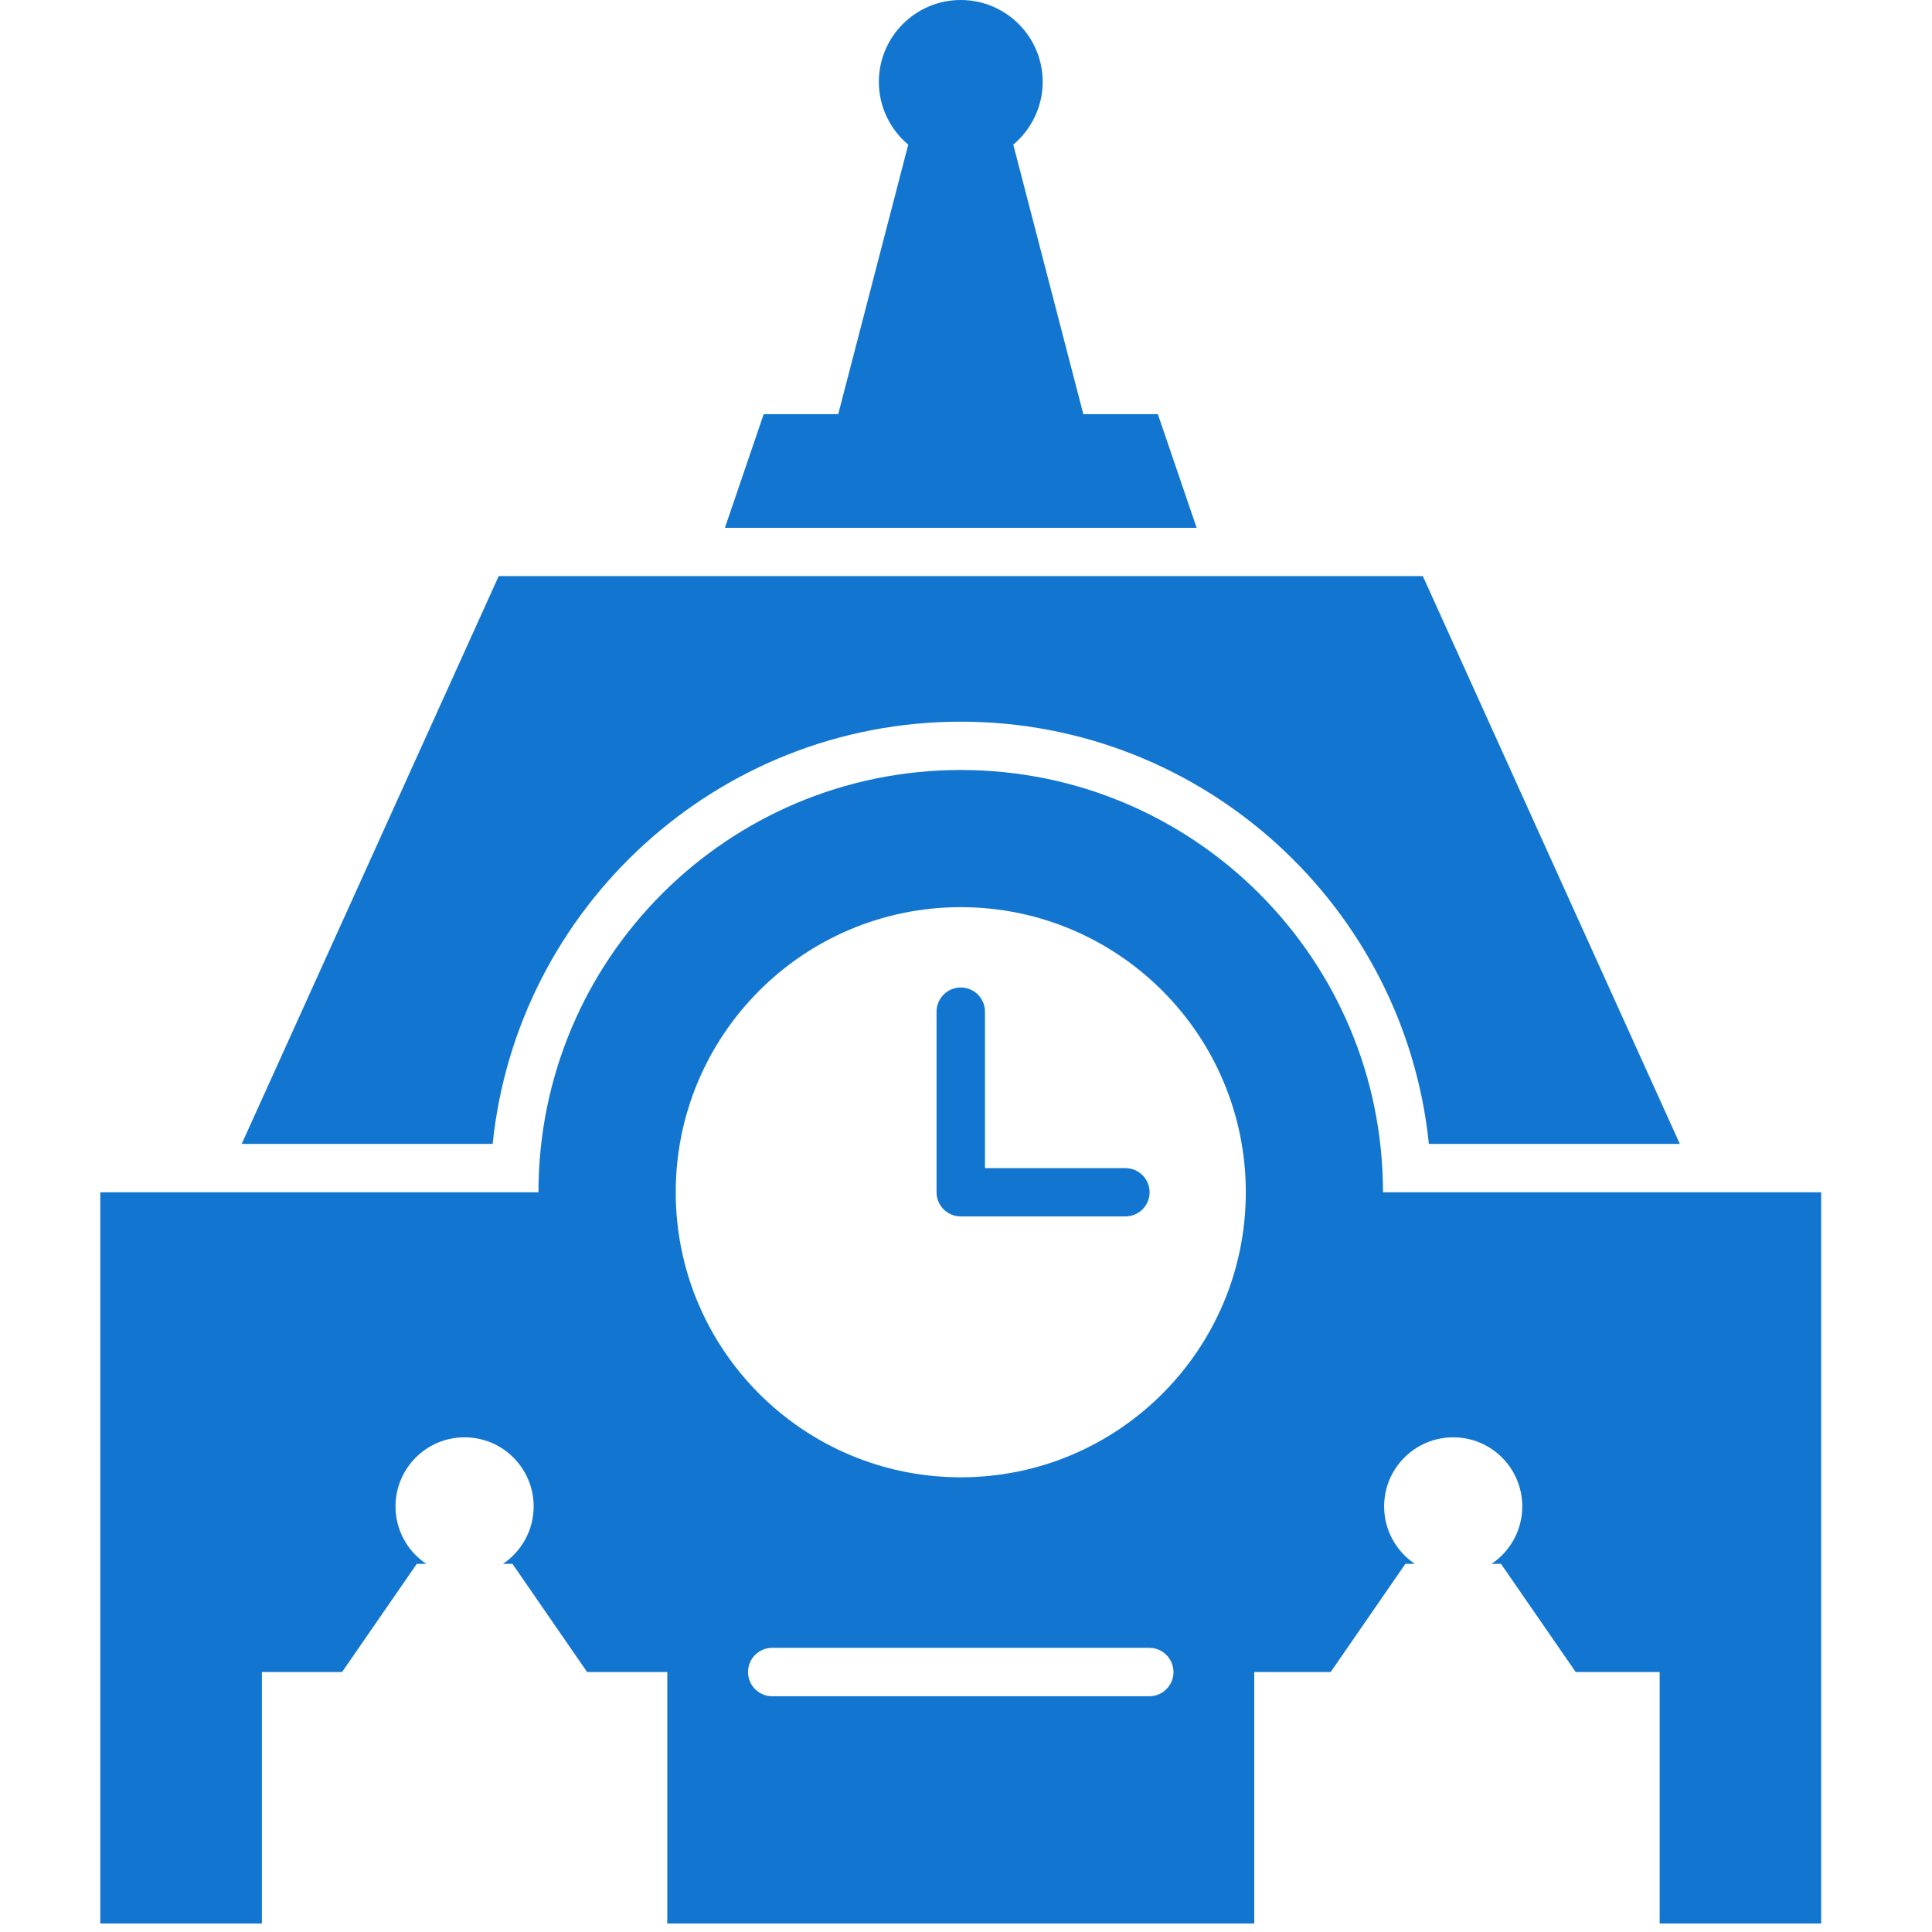 <svg version="1.0" preserveAspectRatio="xMidYMid meet" height="150" viewBox="0 0 112.5 112.5" zoomAndPan="magnify" width="150" xmlns:xlink="http://www.w3.org/1999/xlink" xmlns="http://www.w3.org/2000/svg"><defs><clipPath id="c72a347644"><path clip-rule="nonzero" d="M 5.531 44 L 106.332 44 L 106.332 112.004 L 5.531 112.004 Z M 5.531 44"></path></clipPath></defs><path fill-rule="nonzero" fill-opacity="1" d="M 65.531 68.02 L 57.355 68.02 L 57.355 58.91 C 57.355 58.133 56.723 57.5 55.945 57.5 C 55.168 57.5 54.535 58.133 54.535 58.91 L 54.535 69.426 C 54.535 70.203 55.168 70.832 55.945 70.832 L 65.531 70.832 C 66.309 70.832 66.941 70.203 66.941 69.426 C 66.941 68.648 66.309 68.02 65.531 68.02" fill="#1276d1"></path><g clip-path="url(#c72a347644)"><path fill-rule="nonzero" fill-opacity="1" d="M 55.945 86.023 C 46.781 86.023 39.348 78.59 39.348 69.426 C 39.348 60.258 46.781 52.824 55.945 52.824 C 65.109 52.824 72.543 60.258 72.543 69.426 C 72.543 78.59 65.109 86.023 55.945 86.023 Z M 66.922 98.773 L 44.965 98.773 C 44.188 98.773 43.559 98.141 43.559 97.363 C 43.559 96.586 44.188 95.953 44.965 95.953 L 66.922 95.953 C 67.699 95.953 68.332 96.586 68.332 97.363 C 68.332 98.141 67.699 98.773 66.922 98.773 Z M 80.531 69.426 C 80.531 55.844 69.523 44.836 55.945 44.836 C 42.363 44.836 31.355 55.844 31.355 69.426 L 5.84 69.426 L 5.84 112.004 L 15.25 112.004 L 15.25 97.363 L 19.918 97.363 L 24.27 91.062 L 24.82 91.062 C 23.738 90.34 23.031 89.113 23.031 87.719 C 23.031 85.496 24.832 83.695 27.051 83.695 C 29.273 83.695 31.074 85.496 31.074 87.719 C 31.074 89.113 30.363 90.34 29.289 91.062 L 29.84 91.062 L 34.188 97.363 L 38.855 97.363 L 38.855 112.004 L 73.035 112.004 L 73.035 97.363 L 77.484 97.363 L 81.836 91.062 L 82.383 91.062 C 81.309 90.34 80.598 89.113 80.598 87.719 C 80.598 85.496 82.398 83.695 84.621 83.695 C 86.844 83.695 88.641 85.496 88.641 87.719 C 88.641 89.113 87.93 90.34 86.855 91.062 L 87.402 91.062 L 91.754 97.363 L 96.641 97.363 L 96.641 112.004 L 106.047 112.004 L 106.047 69.426 L 80.531 69.426" fill="#1276d1"></path></g><path fill-rule="nonzero" fill-opacity="1" d="M 55.945 42.023 C 70.102 42.023 81.789 52.816 83.203 66.609 L 97.816 66.609 L 82.852 33.547 L 29.039 33.547 L 14.074 66.609 L 28.688 66.609 C 30.102 52.816 41.789 42.023 55.945 42.023" fill="#1276d1"></path><path fill-rule="nonzero" fill-opacity="1" d="M 67.422 24.117 L 63.082 24.117 L 59.004 8.422 C 60.043 7.547 60.715 6.234 60.715 4.77 C 60.715 2.137 58.578 0 55.945 0 C 53.312 0 51.176 2.137 51.176 4.77 C 51.176 6.234 51.844 7.547 52.887 8.422 L 48.809 24.117 L 44.469 24.117 L 42.211 30.734 L 69.68 30.734 L 67.422 24.117" fill="#1276d1"></path></svg>
